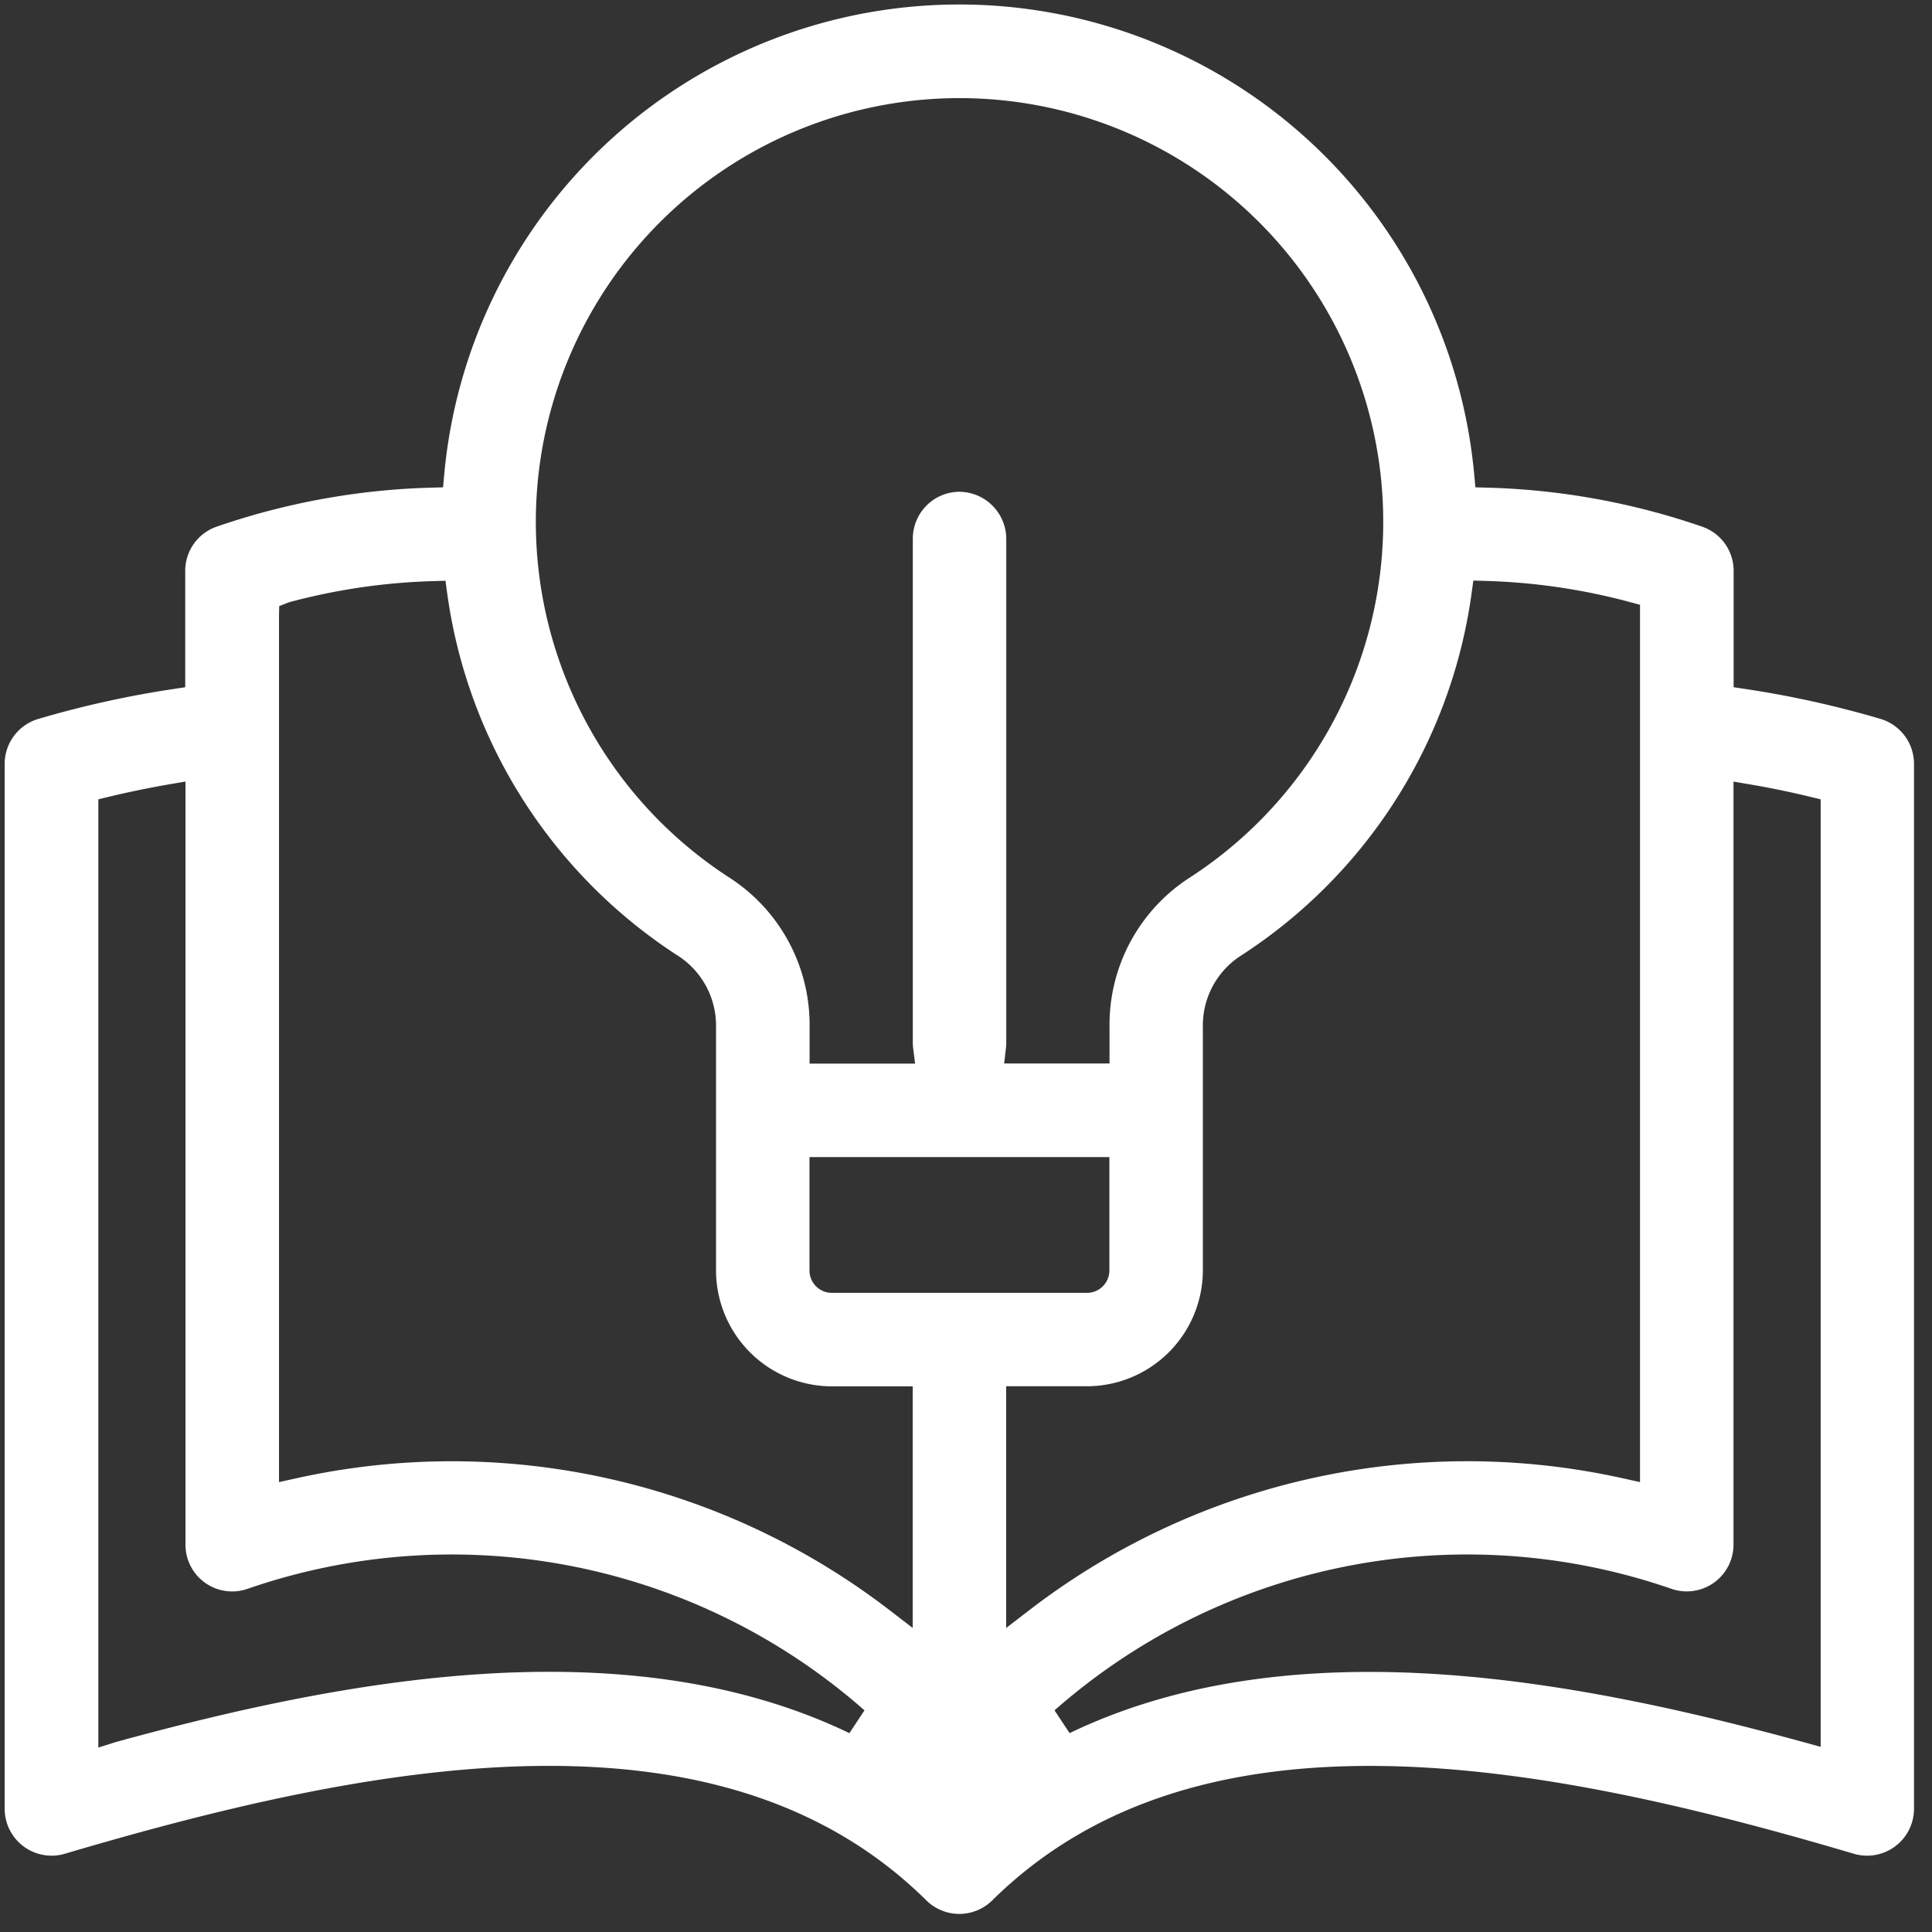 <svg id="Groupe_2713" data-name="Groupe 2713" xmlns="http://www.w3.org/2000/svg" xmlns:xlink="http://www.w3.org/1999/xlink" width="70" height="70" viewBox="0 0 70 70">
  <rect x="0" y="0" width="70" height="70" fill="#333333" stroke="none"/>
  <defs>
    <clipPath id="clip-path">
      <rect id="Rectangle_1672" data-name="Rectangle 1672" width="70" height="70" fill="none"/>
    </clipPath>
  </defs>
  <g id="Groupe_2712" data-name="Groupe 2712" clip-path="url(#clip-path)">
    <path id="Tracé_42822" data-name="Tracé 42822" d="M69.348,65.542V27.669a1.7,1.7,0,0,0-1.21-1.621,36.524,36.524,0,0,0-4.9-1.085l-.425-.064V20.681a1.691,1.691,0,0,0-1.144-1.6A25.948,25.948,0,0,0,53.9,17.669l-.444-.012-.041-.443a18.737,18.737,0,0,0-37.322,0l-.04.443-.445.012A25.96,25.96,0,0,0,7.856,19.08a1.693,1.693,0,0,0-1.145,1.6V24.9l-.426.064a36.524,36.524,0,0,0-4.9,1.085A1.7,1.7,0,0,0,.169,27.675V65.542a1.7,1.7,0,0,0,2.174,1.625c5.8-1.716,11.932-3.186,17.543-3.186,5.257,0,10.054,1.29,13.681,4.877a1.7,1.7,0,0,0,2.381,0c7.5-7.412,19.993-5.014,31.226-1.691a1.7,1.7,0,0,0,2.174-1.625M34.763,3.555h.006a15.353,15.353,0,0,1,8.373,28.219A6.343,6.343,0,0,0,40.2,37.2v1.332H36.383l.064-.557a1.679,1.679,0,0,0,.012-.188V19.553a1.712,1.712,0,0,0-1.693-1.735h-.033a1.7,1.7,0,0,0-1.66,1.725V37.792a1.426,1.426,0,0,0,.012.182l.071.563H29.333V37.21a6.346,6.346,0,0,0-2.94-5.434,15.353,15.353,0,0,1,8.37-28.221M3.563,63.317V28.961l.383-.093c.724-.173,1.461-.325,2.189-.451l.585-.1V55.969a1.692,1.692,0,0,0,1.691,1.692h0a1.675,1.675,0,0,0,.55-.092,22.624,22.624,0,0,1,22.361,4.4l-.547.826C22.614,58.871,12.284,60.9,4.2,63.116l-.632.2Zm29.506-4.333-.805-.619a26.022,26.022,0,0,0-21.547-4.8l-.608.135V22.3l.008-.341.359-.139a22.533,22.533,0,0,1,5.215-.765l.449-.013.061.444a18.669,18.669,0,0,0,8.332,13.123,3.009,3.009,0,0,1,1.41,2.615v8.814a4.206,4.206,0,0,0,4.194,4.192h2.932ZM30.136,46.843a.812.812,0,0,1-.807-.8V41.923H40.195v4.114a.813.813,0,0,1-.8.806Zm6.319,12.141V50.227l2.935,0a4.208,4.208,0,0,0,4.192-4.194V37.212A3.006,3.006,0,0,1,45,34.6a18.659,18.659,0,0,0,8.321-13.12l.061-.445.449.013a22.559,22.559,0,0,1,5.22.765l.37.1V53.7l-.607-.135a26.024,26.024,0,0,0-21.554,4.8Zm28.882,4.134c-8.093-2.21-18.429-4.244-26.583-.324l-.547-.825a22.622,22.622,0,0,1,22.361-4.4,1.694,1.694,0,0,0,2.24-1.6V28.318l.583.1c.733.124,1.47.276,2.193.451l.382.092,0,34.331Z" fill="#fff" fill-rule="evenodd"/>
  </g>
</svg>
